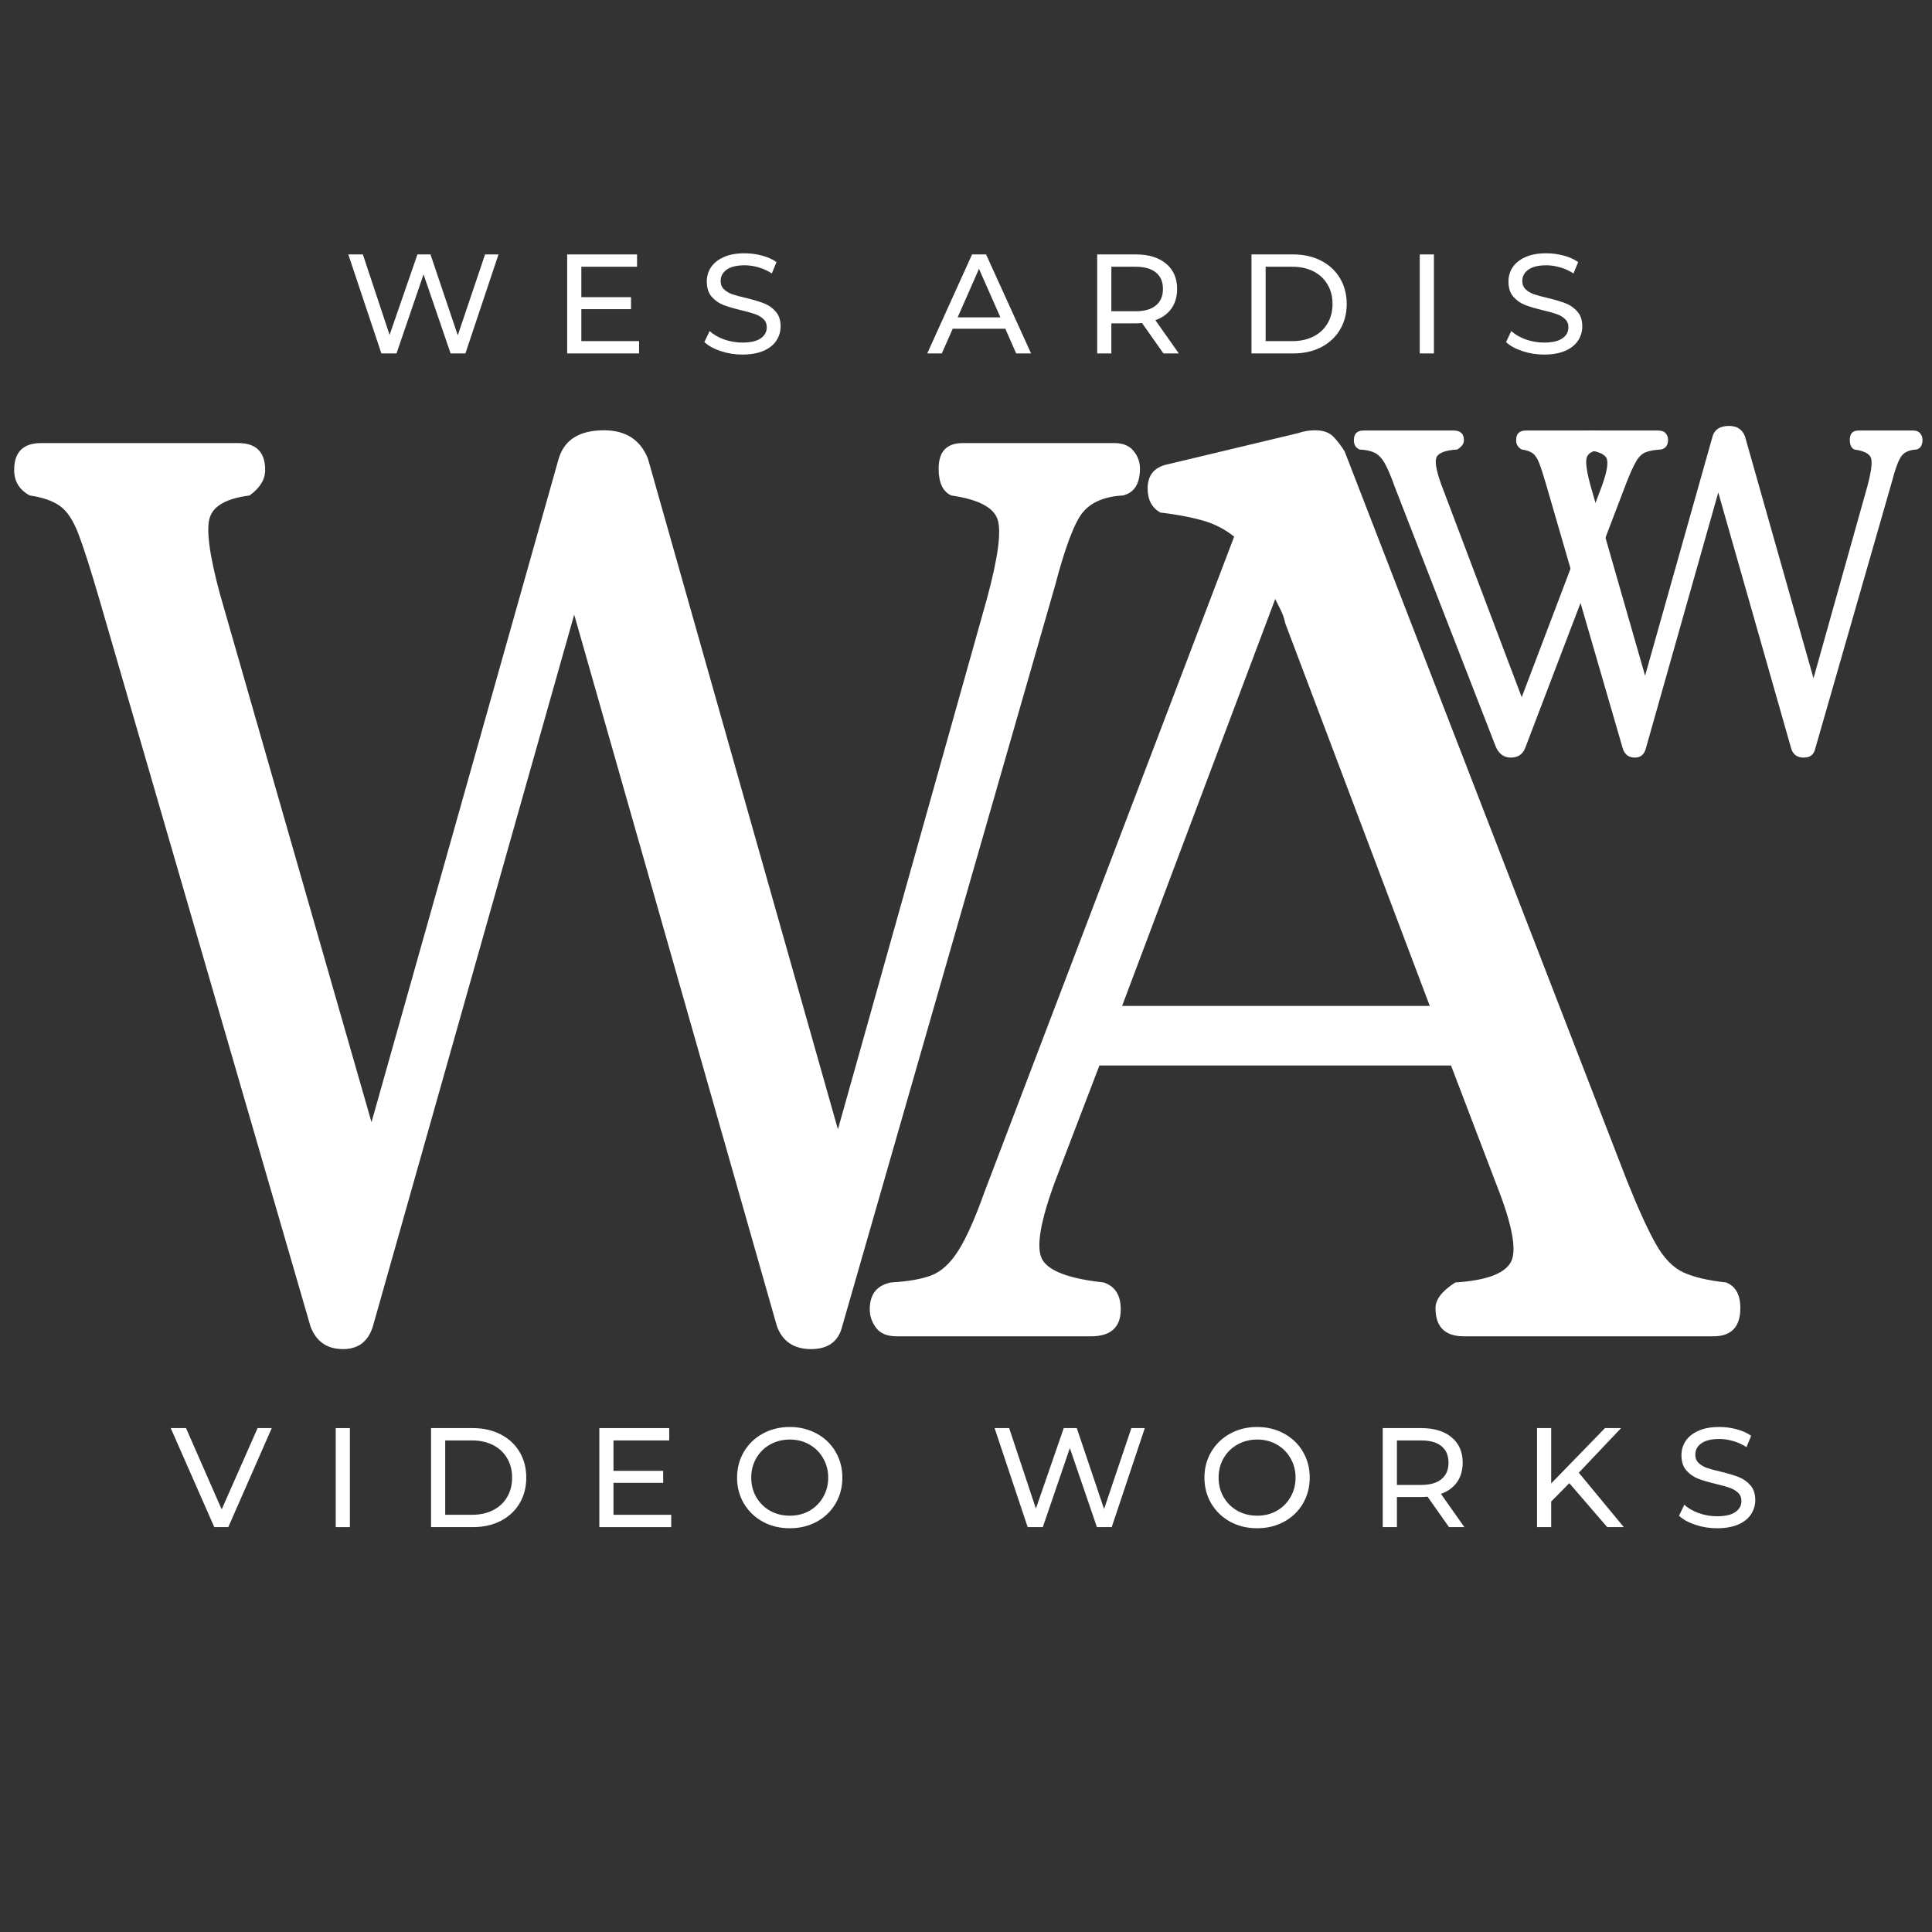 <svg xmlns="http://www.w3.org/2000/svg" xmlns:xlink="http://www.w3.org/1999/xlink" width="500" viewBox="0 0 375 375" height="500" preserveAspectRatio="xMidYMid meet"><rect x="0" y="0" width="375" height="375" fill="#333333" stroke="none"/><defs><g></g><clipPath id="513291e952"><rect x="0" width="375" y="0" height="375"></rect></clipPath><clipPath id="4c573f1bb5"><rect x="0" width="253" y="0" height="34"></rect></clipPath><clipPath id="31cc9b705f"><rect x="0" width="324" y="0" height="34"></rect></clipPath></defs><g transform="matrix(1, 0, 0, 1, 0, 0)"><g clip-path="url(#513291e952)"><g fill="#ffffff" fill-opacity="1"><g transform="translate(0, 259.377)"><g><path d="M 186.859 -173.375 L 216.312 -173.375 C 217.957 -173.375 219.191 -172.867 220.016 -171.859 C 220.848 -170.848 221.266 -169.703 221.266 -168.422 C 221.266 -165.484 220.164 -163.742 217.969 -163.203 C 214.477 -163.016 211.906 -161.957 210.25 -160.031 C 208.602 -158.102 206.77 -153.285 204.75 -145.578 L 163.469 -1.922 C 162.738 1.016 160.723 2.484 157.422 2.484 C 154.117 2.484 151.914 1.016 150.812 -1.922 L 111.453 -140.078 L 72.375 -1.922 C 71.457 1.016 69.531 2.484 66.594 2.484 C 63.477 2.484 61.367 1.016 60.266 -1.922 L 19.266 -143.109 C 17.609 -148.797 16.273 -152.969 15.266 -155.625 C 14.266 -158.289 13.07 -160.125 11.688 -161.125 C 10.312 -162.133 8.344 -162.828 5.781 -163.203 C 3.758 -164.297 2.75 -165.945 2.75 -168.156 C 2.75 -171.633 4.492 -173.375 7.984 -173.375 L 46.234 -173.375 C 49.723 -173.375 51.469 -171.633 51.469 -168.156 C 51.469 -166.312 50.457 -164.66 48.438 -163.203 C 44.031 -162.648 41.457 -161.223 40.719 -158.922 C 39.988 -156.629 40.633 -151.723 42.656 -144.203 L 72.109 -41.562 L 108.438 -170.344 C 109.531 -174.02 112.461 -175.859 117.234 -175.859 C 121.453 -175.859 124.297 -174.02 125.766 -170.344 L 162.641 -40.172 L 191.547 -143.109 C 193.742 -151.18 194.426 -156.363 193.594 -158.656 C 192.77 -160.945 189.789 -162.461 184.656 -163.203 C 183.008 -163.93 182.188 -165.672 182.188 -168.422 C 182.188 -171.723 183.742 -173.375 186.859 -173.375 Z M 186.859 -173.375 "></path></g></g></g><g fill="#ffffff" fill-opacity="1"><g transform="translate(166.066, 259.377)"><g><path d="M 168.969 -10.453 C 170.812 -9.723 171.734 -8.07 171.734 -5.5 C 171.734 -1.832 169.988 0 166.5 0 L 118.062 0 C 114.395 0 112.562 -1.832 112.562 -5.5 C 112.562 -7.156 113.844 -8.805 116.406 -10.453 C 122.281 -10.828 125.859 -12.113 127.141 -14.312 C 128.43 -16.508 127.516 -21.555 124.391 -29.453 L 115.578 -52.562 L 47.328 -52.562 L 38.797 -30.266 C 35.867 -22.379 35 -17.289 36.188 -15 C 37.383 -12.707 41.375 -11.191 48.156 -10.453 C 50.363 -9.723 51.469 -7.984 51.469 -5.234 C 51.469 -1.742 49.539 0 45.688 0 L 7.984 0 C 6.148 0 4.816 -0.547 3.984 -1.641 C 3.16 -2.742 2.75 -3.941 2.75 -5.234 C 2.75 -8.16 4.125 -9.898 6.875 -10.453 C 10.176 -10.641 12.789 -11.098 14.719 -11.828 C 16.645 -12.566 18.391 -14.172 19.953 -16.641 C 21.516 -19.117 23.211 -22.93 25.047 -28.078 L 73.484 -155.219 C 71.648 -156.688 69.582 -157.738 67.281 -158.375 C 64.988 -159.02 62.285 -159.523 59.172 -159.891 C 57.516 -160.805 56.688 -162.367 56.688 -164.578 C 56.688 -167.141 57.973 -168.695 60.547 -169.25 L 85.859 -175.297 C 86.41 -175.484 86.961 -175.625 87.516 -175.719 C 88.066 -175.812 88.617 -175.859 89.172 -175.859 C 90.816 -175.859 92.051 -175.398 92.875 -174.484 C 93.707 -173.566 94.395 -172.648 94.938 -171.734 L 149.703 -30.266 C 151.91 -24.766 153.789 -20.641 155.344 -17.891 C 156.906 -15.141 158.695 -13.305 160.719 -12.391 C 162.738 -11.473 165.488 -10.828 168.969 -10.453 Z M 81.453 -143.109 L 51.734 -64.125 L 111.453 -64.125 L 83.391 -138.422 C 83.203 -139.336 82.926 -140.16 82.562 -140.891 C 82.195 -141.629 81.828 -142.367 81.453 -143.109 Z M 81.453 -143.109 "></path></g></g></g><g fill="#ffffff" fill-opacity="1"><g transform="translate(261.786, 146.157)"><g><path d="M 46.5 -62.594 L 60 -62.594 C 60.727 -62.594 61.238 -62.41 61.531 -62.047 C 61.832 -61.68 61.984 -61.266 61.984 -60.797 C 61.984 -59.734 61.52 -59.102 60.594 -58.906 C 59.406 -58.844 58.445 -58.676 57.719 -58.406 C 56.988 -58.145 56.359 -57.566 55.828 -56.672 C 55.297 -55.773 54.664 -54.398 53.938 -52.547 L 34.375 -1.297 C 33.906 0.16 32.941 0.891 31.484 0.891 C 30.098 0.891 29.109 0.16 28.516 -1.297 L 8.938 -51.656 C 8.207 -53.707 7.562 -55.227 7 -56.219 C 6.438 -57.219 5.789 -57.898 5.062 -58.266 C 4.332 -58.629 3.344 -58.844 2.094 -58.906 C 1.363 -59.238 1 -59.836 1 -60.703 C 1 -61.961 1.625 -62.594 2.875 -62.594 L 20.359 -62.594 C 21.691 -62.594 22.359 -61.961 22.359 -60.703 C 22.359 -60.035 21.926 -59.438 21.062 -58.906 C 18.938 -58.781 17.625 -58.332 17.125 -57.562 C 16.633 -56.801 16.922 -54.969 17.984 -52.062 L 33.578 -10.828 L 49.078 -51.656 C 50.141 -54.57 50.453 -56.441 50.016 -57.266 C 49.586 -58.098 48.148 -58.645 45.703 -58.906 C 44.836 -59.238 44.406 -59.867 44.406 -60.797 C 44.406 -61.992 45.102 -62.594 46.5 -62.594 Z M 46.5 -62.594 "></path></g></g></g><g fill="#ffffff" fill-opacity="1"><g transform="translate(293.281, 146.157)"><g><path d="M 67.453 -62.594 L 78.078 -62.594 C 78.68 -62.594 79.129 -62.41 79.422 -62.047 C 79.723 -61.68 79.875 -61.266 79.875 -60.797 C 79.875 -59.734 79.477 -59.102 78.688 -58.906 C 77.426 -58.844 76.492 -58.461 75.891 -57.766 C 75.297 -57.066 74.633 -55.328 73.906 -52.547 L 59.016 -0.703 C 58.742 0.359 58.016 0.891 56.828 0.891 C 55.629 0.891 54.832 0.359 54.438 -0.703 L 40.234 -50.562 L 26.125 -0.703 C 25.789 0.359 25.098 0.891 24.047 0.891 C 22.922 0.891 22.156 0.359 21.75 -0.703 L 6.953 -51.656 C 6.359 -53.707 5.879 -55.211 5.516 -56.172 C 5.148 -57.141 4.719 -57.805 4.219 -58.172 C 3.727 -58.535 3.02 -58.781 2.094 -58.906 C 1.363 -59.301 1 -59.898 1 -60.703 C 1 -61.961 1.625 -62.594 2.875 -62.594 L 16.688 -62.594 C 17.945 -62.594 18.578 -61.961 18.578 -60.703 C 18.578 -60.035 18.211 -59.438 17.484 -58.906 C 15.891 -58.707 14.961 -58.191 14.703 -57.359 C 14.441 -56.535 14.672 -54.77 15.391 -52.062 L 26.031 -15 L 39.141 -61.5 C 39.535 -62.82 40.598 -63.484 42.328 -63.484 C 43.848 -63.484 44.875 -62.82 45.406 -61.5 L 58.719 -14.5 L 69.141 -51.656 C 69.93 -54.57 70.176 -56.441 69.875 -57.266 C 69.582 -58.098 68.508 -58.645 66.656 -58.906 C 66.062 -59.176 65.766 -59.805 65.766 -60.797 C 65.766 -61.992 66.328 -62.594 67.453 -62.594 Z M 67.453 -62.594 "></path></g></g></g></g></g><g transform="matrix(1, 0, 0, 1, 66, 44)"><g clip-path="url(#4c573f1bb5)"><g fill="#ffffff" fill-opacity="1"><g transform="translate(0.728, 24.602)"><g><path d="M 30.031 -19.219 L 23.609 0 L 20.734 0 L 15.484 -15.344 L 10.234 0 L 7.297 0 L 0.875 -19.219 L 3.703 -19.219 L 8.891 -3.594 L 14.297 -19.219 L 16.828 -19.219 L 22.125 -3.516 L 27.422 -19.219 Z M 30.031 -19.219 "></path></g></g></g><g fill="#ffffff" fill-opacity="1"><g transform="translate(41.213, 24.602)"><g><path d="M 16.828 -2.391 L 16.828 0 L 2.875 0 L 2.875 -19.219 L 16.438 -19.219 L 16.438 -16.828 L 5.625 -16.828 L 5.625 -10.922 L 15.266 -10.922 L 15.266 -8.594 L 5.625 -8.594 L 5.625 -2.391 Z M 16.828 -2.391 "></path></g></g></g><g fill="#ffffff" fill-opacity="1"><g transform="translate(69.594, 24.602)"><g><path d="M 8.484 0.219 C 7.035 0.219 5.641 -0.004 4.297 -0.453 C 2.953 -0.898 1.895 -1.484 1.125 -2.203 L 2.141 -4.344 C 2.867 -3.676 3.805 -3.133 4.953 -2.719 C 6.098 -2.312 7.273 -2.109 8.484 -2.109 C 10.078 -2.109 11.266 -2.379 12.047 -2.922 C 12.836 -3.461 13.234 -4.18 13.234 -5.078 C 13.234 -5.734 13.016 -6.266 12.578 -6.672 C 12.148 -7.086 11.617 -7.406 10.984 -7.625 C 10.359 -7.852 9.469 -8.102 8.312 -8.375 C 6.875 -8.719 5.707 -9.062 4.812 -9.406 C 3.926 -9.758 3.164 -10.297 2.531 -11.016 C 1.906 -11.742 1.594 -12.723 1.594 -13.953 C 1.594 -14.973 1.863 -15.895 2.406 -16.719 C 2.945 -17.539 3.766 -18.195 4.859 -18.688 C 5.953 -19.188 7.316 -19.438 8.953 -19.438 C 10.086 -19.438 11.203 -19.289 12.297 -19 C 13.398 -18.707 14.344 -18.285 15.125 -17.734 L 14.219 -15.531 C 13.414 -16.051 12.555 -16.441 11.641 -16.703 C 10.723 -16.973 9.828 -17.109 8.953 -17.109 C 7.391 -17.109 6.219 -16.82 5.438 -16.25 C 4.664 -15.688 4.281 -14.957 4.281 -14.062 C 4.281 -13.395 4.5 -12.852 4.938 -12.438 C 5.375 -12.031 5.914 -11.711 6.562 -11.484 C 7.219 -11.254 8.102 -11.016 9.219 -10.766 C 10.664 -10.41 11.828 -10.062 12.703 -9.719 C 13.586 -9.375 14.344 -8.844 14.969 -8.125 C 15.602 -7.414 15.922 -6.457 15.922 -5.25 C 15.922 -4.238 15.645 -3.316 15.094 -2.484 C 14.551 -1.648 13.719 -0.988 12.594 -0.5 C 11.477 -0.02 10.109 0.219 8.484 0.219 Z M 8.484 0.219 "></path></g></g></g><g fill="#ffffff" fill-opacity="1"><g transform="translate(96.631, 24.602)"><g></g></g></g><g fill="#ffffff" fill-opacity="1"><g transform="translate(114.005, 24.602)"><g><path d="M 15.125 -4.797 L 4.922 -4.797 L 2.797 0 L -0.031 0 L 8.672 -19.219 L 11.391 -19.219 L 20.125 0 L 17.234 0 Z M 14.172 -7 L 10.016 -16.422 L 5.875 -7 Z M 14.172 -7 "></path></g></g></g><g fill="#ffffff" fill-opacity="1"><g transform="translate(144.088, 24.602)"><g><path d="M 15.734 0 L 11.578 -5.906 C 11.066 -5.863 10.664 -5.844 10.375 -5.844 L 5.625 -5.844 L 5.625 0 L 2.875 0 L 2.875 -19.219 L 10.375 -19.219 C 12.863 -19.219 14.82 -18.617 16.25 -17.422 C 17.676 -16.234 18.391 -14.598 18.391 -12.516 C 18.391 -11.035 18.023 -9.773 17.297 -8.734 C 16.566 -7.691 15.523 -6.93 14.172 -6.453 L 18.719 0 Z M 10.297 -8.188 C 12.035 -8.188 13.359 -8.562 14.266 -9.312 C 15.18 -10.062 15.641 -11.129 15.641 -12.516 C 15.641 -13.91 15.18 -14.977 14.266 -15.719 C 13.359 -16.457 12.035 -16.828 10.297 -16.828 L 5.625 -16.828 L 5.625 -8.188 Z M 10.297 -8.188 "></path></g></g></g><g fill="#ffffff" fill-opacity="1"><g transform="translate(174.034, 24.602)"><g><path d="M 2.875 -19.219 L 10.984 -19.219 C 13.016 -19.219 14.816 -18.812 16.391 -18 C 17.961 -17.195 19.18 -16.066 20.047 -14.609 C 20.922 -13.16 21.359 -11.492 21.359 -9.609 C 21.359 -7.723 20.922 -6.051 20.047 -4.594 C 19.18 -3.145 17.961 -2.016 16.391 -1.203 C 14.816 -0.398 13.016 0 10.984 0 L 2.875 0 Z M 10.812 -2.391 C 12.375 -2.391 13.742 -2.691 14.922 -3.297 C 16.098 -3.898 17.004 -4.742 17.641 -5.828 C 18.285 -6.922 18.609 -8.18 18.609 -9.609 C 18.609 -11.035 18.285 -12.289 17.641 -13.375 C 17.004 -14.469 16.098 -15.316 14.922 -15.922 C 13.742 -16.523 12.375 -16.828 10.812 -16.828 L 5.625 -16.828 L 5.625 -2.391 Z M 10.812 -2.391 "></path></g></g></g><g fill="#ffffff" fill-opacity="1"><g transform="translate(206.697, 24.602)"><g><path d="M 2.875 -19.219 L 5.625 -19.219 L 5.625 0 L 2.875 0 Z M 2.875 -19.219 "></path></g></g></g><g fill="#ffffff" fill-opacity="1"><g transform="translate(225.197, 24.602)"><g><path d="M 8.484 0.219 C 7.035 0.219 5.641 -0.004 4.297 -0.453 C 2.953 -0.898 1.895 -1.484 1.125 -2.203 L 2.141 -4.344 C 2.867 -3.676 3.805 -3.133 4.953 -2.719 C 6.098 -2.312 7.273 -2.109 8.484 -2.109 C 10.078 -2.109 11.266 -2.379 12.047 -2.922 C 12.836 -3.461 13.234 -4.18 13.234 -5.078 C 13.234 -5.734 13.016 -6.266 12.578 -6.672 C 12.148 -7.086 11.617 -7.406 10.984 -7.625 C 10.359 -7.852 9.469 -8.102 8.312 -8.375 C 6.875 -8.719 5.707 -9.062 4.812 -9.406 C 3.926 -9.758 3.164 -10.297 2.531 -11.016 C 1.906 -11.742 1.594 -12.723 1.594 -13.953 C 1.594 -14.973 1.863 -15.895 2.406 -16.719 C 2.945 -17.539 3.766 -18.195 4.859 -18.688 C 5.953 -19.188 7.316 -19.438 8.953 -19.438 C 10.086 -19.438 11.203 -19.289 12.297 -19 C 13.398 -18.707 14.344 -18.285 15.125 -17.734 L 14.219 -15.531 C 13.414 -16.051 12.555 -16.441 11.641 -16.703 C 10.723 -16.973 9.828 -17.109 8.953 -17.109 C 7.391 -17.109 6.219 -16.82 5.438 -16.25 C 4.664 -15.688 4.281 -14.957 4.281 -14.062 C 4.281 -13.395 4.5 -12.852 4.938 -12.438 C 5.375 -12.031 5.914 -11.711 6.562 -11.484 C 7.219 -11.254 8.102 -11.016 9.219 -10.766 C 10.664 -10.41 11.828 -10.062 12.703 -9.719 C 13.586 -9.375 14.344 -8.844 14.969 -8.125 C 15.602 -7.414 15.922 -6.457 15.922 -5.25 C 15.922 -4.238 15.645 -3.316 15.094 -2.484 C 14.551 -1.648 13.719 -0.988 12.594 -0.5 C 11.477 -0.02 10.109 0.219 8.484 0.219 Z M 8.484 0.219 "></path></g></g></g></g></g><g transform="matrix(1, 0, 0, 1, 30, 272)"><g clip-path="url(#31cc9b705f)"><g fill="#ffffff" fill-opacity="1"><g transform="translate(3.169, 24.414)"><g><path d="M 19.578 -19.219 L 11.141 0 L 8.422 0 L -0.031 -19.219 L 2.938 -19.219 L 9.859 -3.438 L 16.828 -19.219 Z M 19.578 -19.219 "></path></g></g></g><g fill="#ffffff" fill-opacity="1"><g transform="translate(32.291, 24.414)"><g><path d="M 2.875 -19.219 L 5.625 -19.219 L 5.625 0 L 2.875 0 Z M 2.875 -19.219 "></path></g></g></g><g fill="#ffffff" fill-opacity="1"><g transform="translate(50.791, 24.414)"><g><path d="M 2.875 -19.219 L 10.984 -19.219 C 13.016 -19.219 14.816 -18.812 16.391 -18 C 17.961 -17.195 19.18 -16.066 20.047 -14.609 C 20.922 -13.16 21.359 -11.492 21.359 -9.609 C 21.359 -7.723 20.922 -6.051 20.047 -4.594 C 19.18 -3.145 17.961 -2.016 16.391 -1.203 C 14.816 -0.398 13.016 0 10.984 0 L 2.875 0 Z M 10.812 -2.391 C 12.375 -2.391 13.742 -2.691 14.922 -3.297 C 16.098 -3.898 17.004 -4.742 17.641 -5.828 C 18.285 -6.922 18.609 -8.18 18.609 -9.609 C 18.609 -11.035 18.285 -12.289 17.641 -13.375 C 17.004 -14.469 16.098 -15.316 14.922 -15.922 C 13.742 -16.523 12.375 -16.828 10.812 -16.828 L 5.625 -16.828 L 5.625 -2.391 Z M 10.812 -2.391 "></path></g></g></g><g fill="#ffffff" fill-opacity="1"><g transform="translate(83.454, 24.414)"><g><path d="M 16.828 -2.391 L 16.828 0 L 2.875 0 L 2.875 -19.219 L 16.438 -19.219 L 16.438 -16.828 L 5.625 -16.828 L 5.625 -10.922 L 15.266 -10.922 L 15.266 -8.594 L 5.625 -8.594 L 5.625 -2.391 Z M 16.828 -2.391 "></path></g></g></g><g fill="#ffffff" fill-opacity="1"><g transform="translate(111.753, 24.414)"><g><path d="M 11.562 0.219 C 9.613 0.219 7.863 -0.203 6.312 -1.047 C 4.758 -1.898 3.535 -3.078 2.641 -4.578 C 1.754 -6.078 1.312 -7.754 1.312 -9.609 C 1.312 -11.453 1.754 -13.125 2.641 -14.625 C 3.535 -16.133 4.758 -17.312 6.312 -18.156 C 7.863 -19.008 9.613 -19.438 11.562 -19.438 C 13.477 -19.438 15.211 -19.008 16.766 -18.156 C 18.328 -17.312 19.547 -16.141 20.422 -14.641 C 21.305 -13.148 21.75 -11.473 21.75 -9.609 C 21.75 -7.742 21.305 -6.062 20.422 -4.562 C 19.547 -3.07 18.328 -1.898 16.766 -1.047 C 15.211 -0.203 13.477 0.219 11.562 0.219 Z M 11.562 -2.219 C 12.969 -2.219 14.234 -2.535 15.359 -3.172 C 16.484 -3.816 17.367 -4.703 18.016 -5.828 C 18.672 -6.953 19 -8.211 19 -9.609 C 19 -10.992 18.672 -12.25 18.016 -13.375 C 17.367 -14.508 16.484 -15.395 15.359 -16.031 C 14.234 -16.676 12.969 -17 11.562 -17 C 10.145 -17 8.863 -16.676 7.719 -16.031 C 6.582 -15.395 5.688 -14.508 5.031 -13.375 C 4.383 -12.25 4.062 -10.992 4.062 -9.609 C 4.062 -8.211 4.383 -6.953 5.031 -5.828 C 5.688 -4.703 6.582 -3.816 7.719 -3.172 C 8.863 -2.535 10.145 -2.219 11.562 -2.219 Z M 11.562 -2.219 "></path></g></g></g><g fill="#ffffff" fill-opacity="1"><g transform="translate(144.8, 24.414)"><g></g></g></g><g fill="#ffffff" fill-opacity="1"><g transform="translate(162.175, 24.414)"><g><path d="M 30.031 -19.219 L 23.609 0 L 20.734 0 L 15.484 -15.344 L 10.234 0 L 7.297 0 L 0.875 -19.219 L 3.703 -19.219 L 8.891 -3.594 L 14.297 -19.219 L 16.828 -19.219 L 22.125 -3.516 L 27.422 -19.219 Z M 30.031 -19.219 "></path></g></g></g><g fill="#ffffff" fill-opacity="1"><g transform="translate(202.468, 24.414)"><g><path d="M 11.562 0.219 C 9.613 0.219 7.863 -0.203 6.312 -1.047 C 4.758 -1.898 3.535 -3.078 2.641 -4.578 C 1.754 -6.078 1.312 -7.754 1.312 -9.609 C 1.312 -11.453 1.754 -13.125 2.641 -14.625 C 3.535 -16.133 4.758 -17.312 6.312 -18.156 C 7.863 -19.008 9.613 -19.438 11.562 -19.438 C 13.477 -19.438 15.211 -19.008 16.766 -18.156 C 18.328 -17.312 19.547 -16.141 20.422 -14.641 C 21.305 -13.148 21.75 -11.473 21.75 -9.609 C 21.75 -7.742 21.305 -6.062 20.422 -4.562 C 19.547 -3.07 18.328 -1.898 16.766 -1.047 C 15.211 -0.203 13.477 0.219 11.562 0.219 Z M 11.562 -2.219 C 12.969 -2.219 14.234 -2.535 15.359 -3.172 C 16.484 -3.816 17.367 -4.703 18.016 -5.828 C 18.672 -6.953 19 -8.211 19 -9.609 C 19 -10.992 18.672 -12.25 18.016 -13.375 C 17.367 -14.508 16.484 -15.395 15.359 -16.031 C 14.234 -16.676 12.969 -17 11.562 -17 C 10.145 -17 8.863 -16.676 7.719 -16.031 C 6.582 -15.395 5.688 -14.508 5.031 -13.375 C 4.383 -12.25 4.062 -10.992 4.062 -9.609 C 4.062 -8.211 4.383 -6.953 5.031 -5.828 C 5.688 -4.703 6.582 -3.816 7.719 -3.172 C 8.863 -2.535 10.145 -2.219 11.562 -2.219 Z M 11.562 -2.219 "></path></g></g></g><g fill="#ffffff" fill-opacity="1"><g transform="translate(235.515, 24.414)"><g><path d="M 15.734 0 L 11.578 -5.906 C 11.066 -5.863 10.664 -5.844 10.375 -5.844 L 5.625 -5.844 L 5.625 0 L 2.875 0 L 2.875 -19.219 L 10.375 -19.219 C 12.863 -19.219 14.82 -18.617 16.25 -17.422 C 17.676 -16.234 18.391 -14.598 18.391 -12.516 C 18.391 -11.035 18.023 -9.773 17.297 -8.734 C 16.566 -7.691 15.523 -6.93 14.172 -6.453 L 18.719 0 Z M 10.297 -8.188 C 12.035 -8.188 13.359 -8.562 14.266 -9.312 C 15.18 -10.062 15.641 -11.129 15.641 -12.516 C 15.641 -13.91 15.18 -14.977 14.266 -15.719 C 13.359 -16.457 12.035 -16.828 10.297 -16.828 L 5.625 -16.828 L 5.625 -8.188 Z M 10.297 -8.188 "></path></g></g></g><g fill="#ffffff" fill-opacity="1"><g transform="translate(265.461, 24.414)"><g><path d="M 9.141 -8.531 L 5.625 -4.969 L 5.625 0 L 2.875 0 L 2.875 -19.219 L 5.625 -19.219 L 5.625 -8.484 L 16.062 -19.219 L 19.188 -19.219 L 10.984 -10.562 L 19.719 0 L 16.5 0 Z M 9.141 -8.531 "></path></g></g></g><g fill="#ffffff" fill-opacity="1"><g transform="translate(294.775, 24.414)"><g><path d="M 8.484 0.219 C 7.035 0.219 5.641 -0.004 4.297 -0.453 C 2.953 -0.898 1.895 -1.484 1.125 -2.203 L 2.141 -4.344 C 2.867 -3.676 3.805 -3.133 4.953 -2.719 C 6.098 -2.312 7.273 -2.109 8.484 -2.109 C 10.078 -2.109 11.266 -2.379 12.047 -2.922 C 12.836 -3.461 13.234 -4.18 13.234 -5.078 C 13.234 -5.734 13.016 -6.266 12.578 -6.672 C 12.148 -7.086 11.617 -7.406 10.984 -7.625 C 10.359 -7.852 9.469 -8.102 8.312 -8.375 C 6.875 -8.719 5.707 -9.062 4.812 -9.406 C 3.926 -9.758 3.164 -10.297 2.531 -11.016 C 1.906 -11.742 1.594 -12.723 1.594 -13.953 C 1.594 -14.973 1.863 -15.895 2.406 -16.719 C 2.945 -17.539 3.766 -18.195 4.859 -18.688 C 5.953 -19.188 7.316 -19.438 8.953 -19.438 C 10.086 -19.438 11.203 -19.289 12.297 -19 C 13.398 -18.707 14.344 -18.285 15.125 -17.734 L 14.219 -15.531 C 13.414 -16.051 12.555 -16.441 11.641 -16.703 C 10.723 -16.973 9.828 -17.109 8.953 -17.109 C 7.391 -17.109 6.219 -16.82 5.438 -16.25 C 4.664 -15.688 4.281 -14.957 4.281 -14.062 C 4.281 -13.395 4.5 -12.852 4.938 -12.438 C 5.375 -12.031 5.914 -11.711 6.562 -11.484 C 7.219 -11.254 8.102 -11.016 9.219 -10.766 C 10.664 -10.41 11.828 -10.062 12.703 -9.719 C 13.586 -9.375 14.344 -8.844 14.969 -8.125 C 15.602 -7.414 15.922 -6.457 15.922 -5.25 C 15.922 -4.238 15.645 -3.316 15.094 -2.484 C 14.551 -1.648 13.719 -0.988 12.594 -0.5 C 11.477 -0.02 10.109 0.219 8.484 0.219 Z M 8.484 0.219 "></path></g></g></g></g></g></svg>